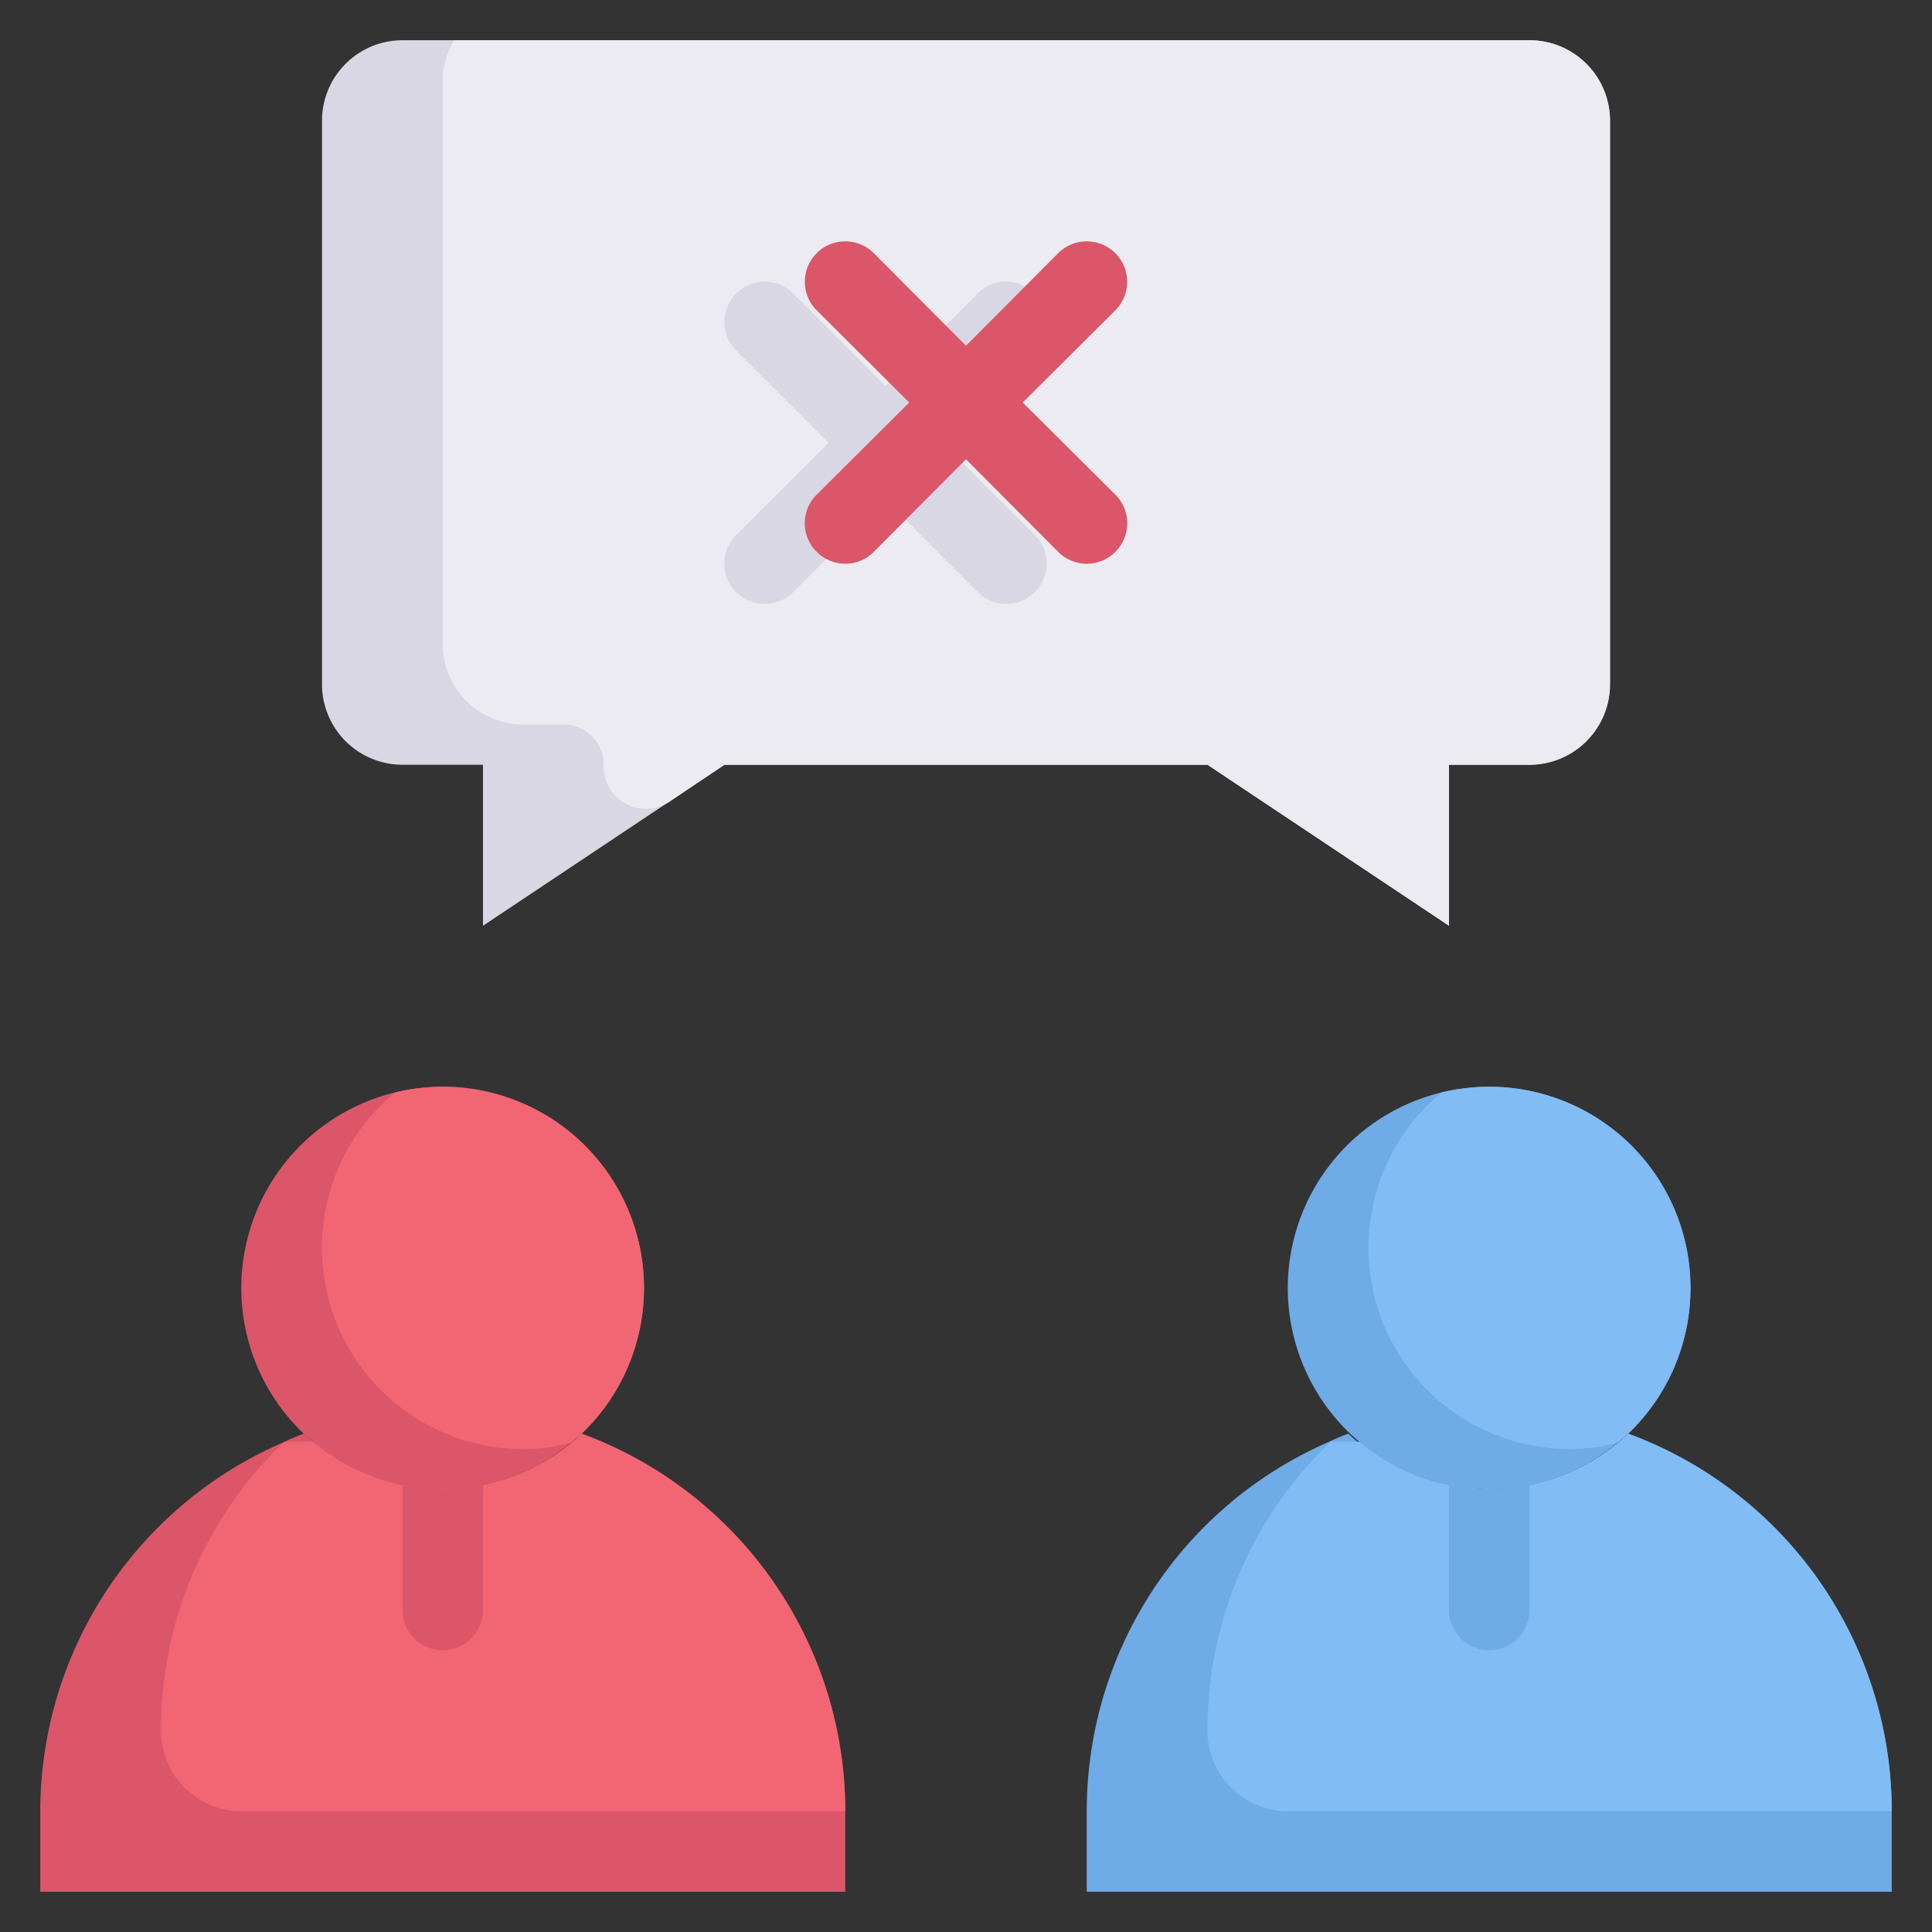 <svg height="512" viewBox="0 0 48 48" width="512" xmlns="http://www.w3.org/2000/svg"><rect x="0" y="0" width="48" height="48" fill="#333333" stroke="none"/><g id="Disagreement"><path d="m38 1h-28a2 2 0 0 0 -2 2v14a2 2 0 0 0 2 2h2v4l6-4h12l6 4v-4h2a2 2 0 0 0 2-2v-14a2 2 0 0 0 -2-2z" fill="#dad7e5"/><path d="m38 1h-26.72a2 2 0 0 0 -.28 1v14a2 2 0 0 0 2 2h1a1 1 0 0 1 1 1.05 1.05 1.05 0 0 0 1.63.87l1.37-.92h12l6 4v-4h2a2 2 0 0 0 2-2v-14a2 2 0 0 0 -2-2zm-12.29 12.29a1 1 0 0 1 0 1.42 1 1 0 0 1 -1.42 0l-2.29-2.3-2.29 2.3a1 1 0 0 1 -1.42 0 1 1 0 0 1 0-1.42l2.3-2.29-2.3-2.29a1 1 0 1 1 1.42-1.42l2.29 2.3 2.29-2.3a1 1 0 1 1 1.42 1.42l-2.3 2.29z" fill="#edebf2"/><path d="m25.41 10 2.3-2.29a1 1 0 1 0 -1.42-1.42l-2.29 2.3-2.29-2.3a1 1 0 0 0 -1.42 1.42l2.3 2.29-2.3 2.29a1 1 0 0 0 0 1.42 1 1 0 0 0 1.42 0l2.29-2.3 2.29 2.3a1 1 0 0 0 1.42 0 1 1 0 0 0 0-1.42z" fill="#db5669"/><path d="m42 32a5 5 0 0 1 -1.55 3.62l-.27.23a4.94 4.94 0 0 1 -3.18 1.15 5 5 0 0 1 -1.18-9.86 5.08 5.08 0 0 1 1.18-.14 5 5 0 0 1 5 5z" fill="#6fabe6"/><path d="m47 45v2h-20v-2a10 10 0 0 1 6-9.17 4.4 4.4 0 0 1 .5-.21 5 5 0 0 0 2.5 1.28 5 5 0 0 0 2 0 5 5 0 0 0 2.46-1.28 10 10 0 0 1 6.54 9.38z" fill="#6fabe6"/><path d="m42 32a5 5 0 0 1 -1.55 3.62l-.27.23a4.6 4.6 0 0 1 -1.18.15 5 5 0 0 1 -3.18-8.86 5.08 5.08 0 0 1 1.18-.14 5 5 0 0 1 5 5z" fill="#82bcf4"/><path d="m47 45h-15a2 2 0 0 1 -2-2 9.89 9.89 0 0 1 3.06-7.18h.72a5 5 0 0 0 6.67-.2 10 10 0 0 1 6.55 9.38z" fill="#82bcf4"/><path d="m38 37v3a1 1 0 0 1 -2 0v-3a.34.34 0 0 1 0-.1 5 5 0 0 0 2 0 .34.34 0 0 1 0 .1z" fill="#6fabe6"/><path d="m16 32a5 5 0 0 1 -1.55 3.62l-.27.23a4.94 4.94 0 0 1 -3.18 1.15 5 5 0 0 1 -1.18-9.86 5.08 5.08 0 0 1 1.18-.14 5 5 0 0 1 5 5z" fill="#db5669"/><path d="m21 45v2h-20v-2a10 10 0 0 1 6.05-9.17 4.4 4.4 0 0 1 .5-.21 5 5 0 0 0 2.45 1.28 5 5 0 0 0 2 0 5 5 0 0 0 2.46-1.28 10 10 0 0 1 6.54 9.38z" fill="#db5669"/><path d="m16 32a5 5 0 0 1 -1.55 3.62l-.27.23a4.6 4.6 0 0 1 -1.18.15 5 5 0 0 1 -3.18-8.86 5.08 5.08 0 0 1 1.18-.14 5 5 0 0 1 5 5z" fill="#f26674"/><path d="m21 45h-15a2 2 0 0 1 -2-2 9.89 9.89 0 0 1 3.06-7.18h.72a5 5 0 0 0 6.67-.2 10 10 0 0 1 6.55 9.38z" fill="#f26674"/><path d="m12 37v3a1 1 0 0 1 -2 0v-3a.34.34 0 0 1 0-.1 5 5 0 0 0 2 0 .34.34 0 0 1 0 .1z" fill="#db5669"/></g></svg>